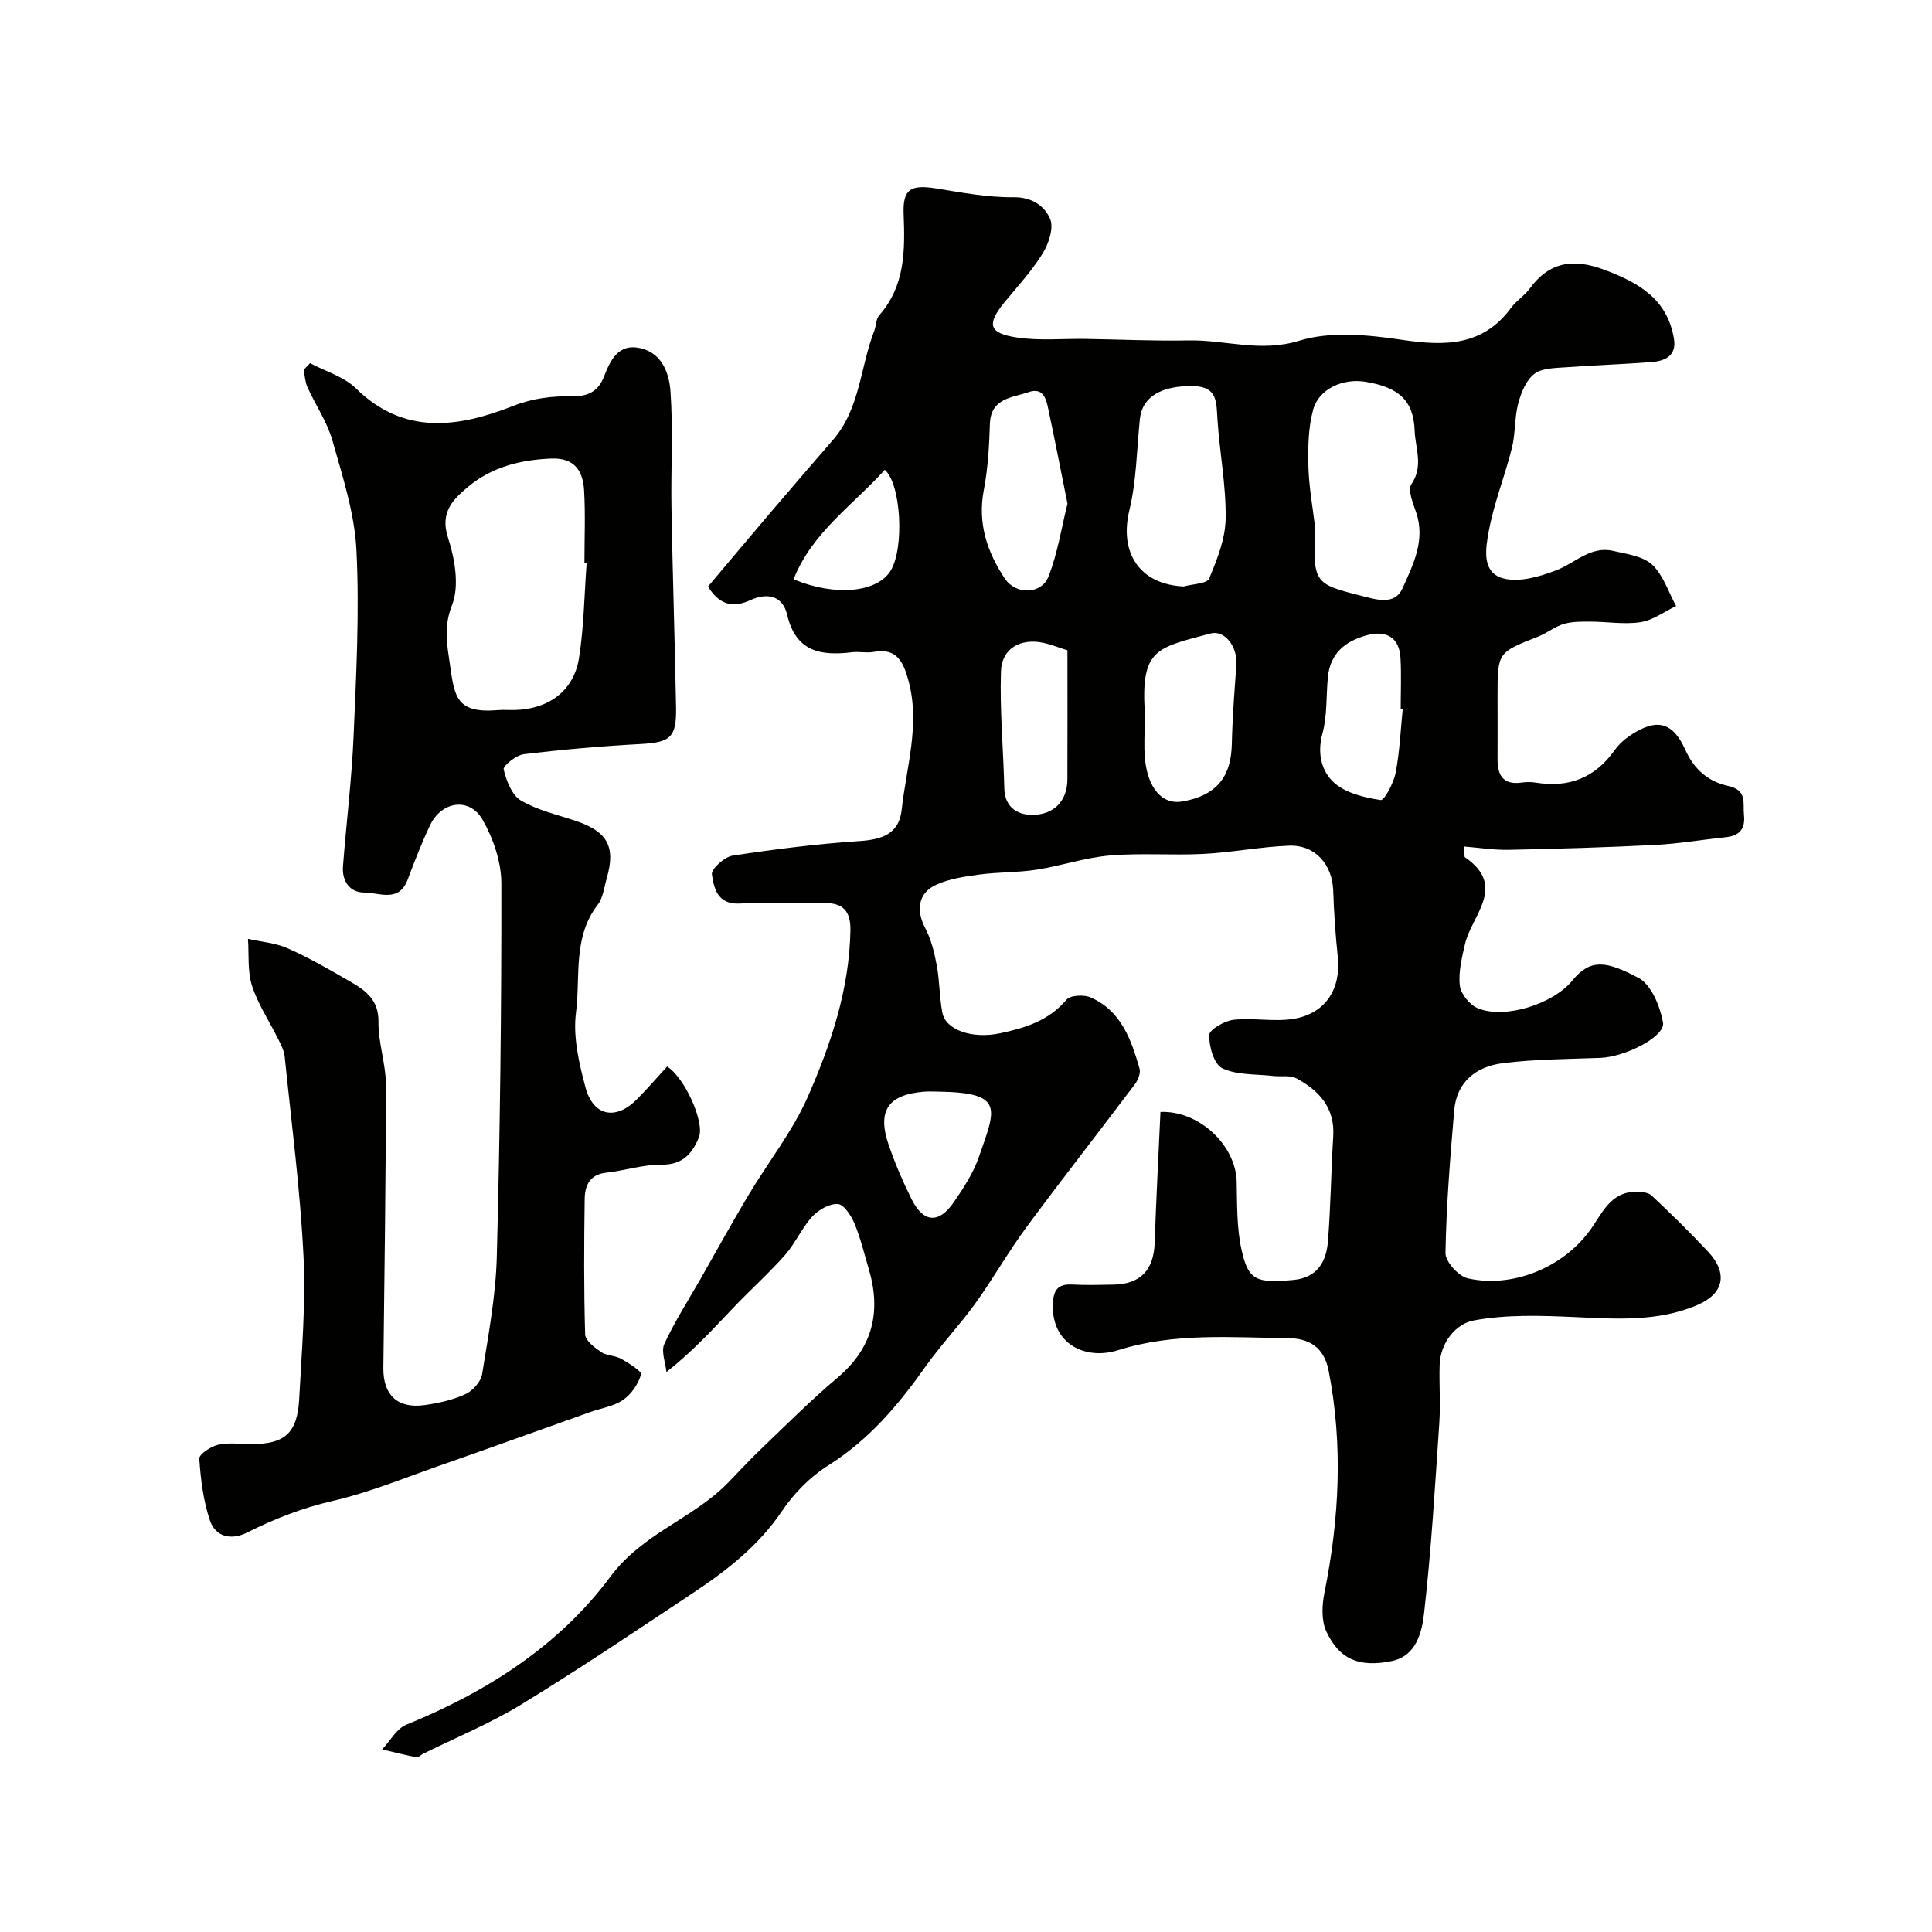 <svg enable-background="new 0 0 400 400" viewBox="0 0 400 400" xmlns="http://www.w3.org/2000/svg"><g fill="#010100"><path d="m240.26 230.22c7.94-.35 15.61 6.88 15.78 14.42.11 4.76-.01 9.64 1.03 14.23 1.41 6.26 3.06 6.82 10.72 6.13 4.87-.44 6.81-3.72 7.14-7.94.58-7.24.65-14.53 1.1-21.78.37-5.91-2.91-9.48-7.59-12-1.35-.73-3.28-.32-4.94-.52-3.53-.41-7.4-.14-10.44-1.59-1.71-.81-2.75-4.5-2.71-6.87.02-1.13 3.17-2.95 5.04-3.16 4.13-.46 8.45.48 12.51-.21 6.57-1.11 9.76-6.25 9.08-12.75-.48-4.57-.8-9.18-.95-13.77-.18-5.42-3.74-9.53-9.15-9.32-5.89.23-11.74 1.39-17.62 1.7-6.48.34-13.02-.22-19.47.33-5.13.44-10.13 2.16-15.24 2.95-3.87.6-7.85.47-11.74.99-3.03.4-6.19.87-8.94 2.1-3.8 1.7-4.25 5.31-2.31 9 1.24 2.35 1.9 5.09 2.39 7.73.6 3.21.54 6.54 1.15 9.75.69 3.61 6.15 5.51 11.94 4.29 5.17-1.09 10.07-2.58 13.74-6.94.8-.95 3.6-1.1 4.99-.5 6.33 2.75 8.43 8.72 10.16 14.76.26.9-.28 2.31-.9 3.14-7.47 9.93-15.15 19.72-22.53 29.71-3.75 5.08-6.87 10.63-10.57 15.76-3.25 4.51-7.12 8.57-10.33 13.1-5.6 7.93-11.71 15.16-20.11 20.43-3.72 2.33-7.1 5.77-9.56 9.42-4.88 7.23-11.47 12.36-18.53 17.05-11.76 7.8-23.47 15.7-35.5 23.05-6.45 3.94-13.55 6.84-20.35 10.22-.44.22-.91.77-1.27.7-2.4-.47-4.78-1.07-7.16-1.63 1.65-1.75 2.98-4.3 5-5.12 16.61-6.75 31.65-16.37 42.2-30.58 6.73-9.07 16.99-11.99 24.26-19.37 2.27-2.31 4.45-4.71 6.79-6.95 5.27-5.03 10.42-10.21 15.99-14.91 7.37-6.22 9.15-13.74 6.47-22.67-.93-3.11-1.67-6.31-2.92-9.29-.68-1.62-2.19-3.95-3.44-4.03-1.74-.11-4.03 1.21-5.31 2.61-2.18 2.38-3.5 5.54-5.64 7.96-3.35 3.79-7.15 7.18-10.64 10.85-4.21 4.41-8.3 8.94-13.9 13.37-.19-1.96-1.15-4.28-.44-5.82 2.17-4.68 4.98-9.07 7.55-13.56 3.28-5.76 6.48-11.58 9.88-17.27 4.07-6.82 9.12-13.17 12.29-20.37 4.78-10.87 8.58-22.21 8.81-34.38.08-3.99-1.48-5.8-5.56-5.7-5.83.15-11.67-.16-17.49.1-4.49.2-5.22-3.22-5.63-6.05-.16-1.11 2.61-3.62 4.29-3.87 8.73-1.33 17.53-2.44 26.34-3.02 4.66-.31 8.12-1.52 8.66-6.45.97-8.9 3.89-17.7 1.39-26.82-1.04-3.79-2.37-6.78-7.19-5.89-1.45.27-3.01-.11-4.49.07-6.44.78-11.63-.08-13.42-7.77-.9-3.84-3.97-4.68-7.64-3.01-3.14 1.43-6.08 1.42-8.75-2.81 4.31-5.11 8.8-10.47 13.33-15.79 4.16-4.89 8.36-9.74 12.56-14.59 5.62-6.48 5.62-15.08 8.54-22.58.41-1.05.34-2.43 1.02-3.2 5.38-6.12 5.35-13.43 5.06-20.92-.21-5.22 1.41-6.21 6.72-5.36 5.3.85 10.67 1.88 16 1.82 3.87-.05 6.43 1.82 7.59 4.45.82 1.85-.26 5.13-1.51 7.16-2.21 3.6-5.15 6.77-7.85 10.06-3.83 4.66-3.38 6.53 2.64 7.4 4.6.67 9.37.2 14.06.27 7.13.11 14.25.45 21.37.31 7.58-.14 14.82 2.54 22.86.07 6.53-2.01 14.31-1.23 21.31-.19 8.89 1.32 16.72 1.34 22.6-6.66 1.07-1.46 2.75-2.47 3.82-3.94 4.1-5.61 9.06-6.29 15.42-3.92 7.14 2.66 13.07 6.05 14.45 14.27.59 3.49-1.76 4.62-4.54 4.84-5.92.48-11.86.64-17.78 1.09-2.26.17-4.98.14-6.58 1.37-1.71 1.31-2.75 3.9-3.34 6.13-.79 2.98-.56 6.23-1.31 9.23-1.46 5.81-3.74 11.45-4.81 17.32-.63 3.44-1.56 8.58 3.23 9.71 3.33.78 7.46-.46 10.86-1.77 3.86-1.5 7.03-5.06 11.7-3.97 2.8.65 6.15 1.07 8.07 2.86 2.3 2.15 3.35 5.64 4.95 8.55-2.44 1.16-4.79 2.95-7.35 3.34-3.39.52-6.94-.1-10.43-.11-1.84 0-3.77-.03-5.5.49-1.85.55-3.46 1.89-5.28 2.61-8.4 3.3-8.41 3.27-8.41 12.31 0 4.33.02 8.67 0 13-.02 3.32 1.08 5.44 4.92 4.92.98-.13 2.02-.16 2.99 0 6.84 1.13 12.28-.99 16.33-6.71.85-1.2 2.02-2.25 3.25-3.07 5.32-3.54 8.73-2.95 11.39 3 1.89 4.22 4.91 6.6 8.83 7.46 4.07.89 3.05 3.53 3.31 6.02.31 2.92-.94 4.31-3.79 4.61-4.89.51-9.75 1.35-14.65 1.6-10.09.51-20.2.8-30.3 1.01-3 .06-6.02-.43-9.23-.69.14 1.61.04 2.11.21 2.23 8.75 6.02 1.39 11.96 0 17.97-.65 2.84-1.4 5.85-1.06 8.66.21 1.71 2.08 3.96 3.74 4.64 5.57 2.27 15.55-.85 19.56-5.77 3.7-4.52 6.93-4.09 13.66-.55 2.66 1.4 4.49 5.88 5.1 9.25.53 2.92-7.85 7.14-12.95 7.33-6.76.26-13.55.26-20.24 1.1-5.4.68-9.53 3.79-10.04 9.74-.84 9.84-1.64 19.7-1.81 29.56-.03 1.79 2.71 4.82 4.63 5.25 9.06 2.04 19.45-2.07 25.17-9.79 2.57-3.46 4.22-8.12 9.65-8.14 1.1 0 2.54.12 3.25.8 4 3.76 7.95 7.61 11.69 11.63 4.17 4.48 3.24 8.7-2.28 11.04-8.15 3.47-16.67 2.87-25.26 2.48-7.02-.32-14.23-.57-21.06.71-3.6.68-6.87 4.54-7 9.25-.12 4 .2 8.01-.07 12-.89 13.13-1.66 26.28-3.15 39.35-.44 3.91-1.61 8.86-6.68 9.9-6.81 1.39-10.85-.36-13.55-6.11-1.06-2.25-.92-5.44-.4-8.02 3.08-15.3 3.88-30.57.87-45.98-.97-4.95-4.11-6.71-8.51-6.75-11.72-.09-23.43-1.17-35.03 2.49-6.85 2.16-13.79-1.27-13.56-9.41.08-2.93.94-4.34 4.04-4.17 2.82.16 5.67.07 8.5.02 5.57-.1 8.32-2.98 8.54-8.58.3-8.9.77-17.82 1.2-27.17zm32.03-120.92c-.47 11.27-.21 11.59 9.29 13.98 3.26.82 7.15 2.2 8.81-1.51 2.17-4.85 4.79-9.94 2.79-15.73-.65-1.88-1.76-4.62-.96-5.8 2.55-3.74.8-7.43.67-11.04-.23-6.29-3.28-9.02-10.22-10.16-4.59-.75-9.58 1.44-10.78 5.73-1.04 3.75-1.1 7.88-1 11.82.11 4.25.91 8.47 1.4 12.71zm-27.21 12.12c1.82-.52 4.8-.55 5.26-1.64 1.66-3.96 3.36-8.25 3.42-12.45.09-6.83-1.25-13.66-1.7-20.51-.23-3.46.05-6.73-4.86-6.87-6.65-.19-10.72 2.17-11.2 6.79-.65 6.32-.7 12.8-2.18 18.92-2.13 8.84 2.17 15.34 11.26 15.76zm-24.07-17.14c-1.34-6.65-2.51-12.69-3.79-18.71-.5-2.33-.86-5.59-4.31-4.37-3.24 1.15-7.79 1.17-7.96 6.55-.15 4.58-.4 9.21-1.26 13.69-1.33 6.89.69 12.86 4.36 18.36 2.27 3.4 7.56 3.27 9.01-.4 1.92-4.86 2.71-10.18 3.95-15.12zm16 44.82c0 2.66-.21 5.34.04 7.98.59 6.15 3.6 9.55 7.65 8.87 7.94-1.34 10.21-5.93 10.34-11.97.12-5.44.54-10.88.94-16.32.28-3.7-2.4-7.29-5.34-6.51-11.14 2.98-14.36 3.17-13.65 15.95.04.67.01 1.34.02 2zm53.41-2.31c-.14-.01-.28-.03-.42-.04 0-3.5.15-7-.04-10.49-.23-4.26-2.91-5.88-7.08-4.71-4.45 1.25-7.47 3.77-7.95 8.6-.39 3.91-.11 7.99-1.13 11.71-1.13 4.14-.2 7.86 2.44 10.21 2.42 2.15 6.26 3.06 9.61 3.57.77.12 2.69-3.53 3.1-5.64.84-4.34 1.02-8.8 1.47-13.21zm-69.42-12.15c-1.87-.59-3.36-1.2-4.92-1.54-4.75-1.03-8.68 1.11-8.84 5.88-.27 8.05.5 16.14.69 24.22.09 3.81 2.55 5.46 5.63 5.51 4.65.07 7.4-2.94 7.43-7.27.04-8.82.01-17.64.01-26.8zm-26.67 91.37c-.99 0-1.99-.07-2.98.01-7.5.61-9.79 3.92-7.35 11.05 1.31 3.82 2.92 7.56 4.72 11.18 2.45 4.93 5.66 5.17 8.77.63 2.01-2.93 4.03-6.03 5.18-9.35 3.47-10.01 5.4-13.3-8.34-13.52zm-11.14-128.74c-6.57 7.28-15.05 12.97-18.89 22.65 8.62 3.64 17.4 2.75 20.13-1.82 2.81-4.68 2.15-17.84-1.24-20.83z"/><path d="m64.2 75.19c3.2 1.71 7.02 2.79 9.5 5.23 10 9.83 21.33 8.03 32.47 3.65 4.23-1.66 8.15-2.08 12.35-2.02 3.14.04 5.3-.96 6.5-4.01 1.35-3.43 2.96-7.02 7.61-5.94 4.53 1.06 5.93 5.31 6.19 8.99.56 7.99.06 16.04.2 24.07.24 13.77.7 27.53.95 41.29.12 6.31-1.21 7.27-7.45 7.6-8.04.43-16.07 1.14-24.07 2.1-1.58.19-4.34 2.41-4.17 3.14.55 2.35 1.69 5.33 3.56 6.44 3.42 2.02 7.51 2.93 11.35 4.22 6.59 2.22 8.32 5.34 6.43 11.88-.54 1.86-.75 4.04-1.87 5.49-5.21 6.73-3.54 14.87-4.5 22.35-.64 5.01.63 10.46 1.97 15.47 1.6 5.95 6.24 6.86 10.56 2.54 2.23-2.23 4.29-4.64 6.34-6.87 3.68 2.33 7.83 11.59 6.58 14.66-1.34 3.31-3.35 5.71-7.7 5.66-3.84-.04-7.67 1.24-11.54 1.67-3.47.39-4.37 2.77-4.41 5.51-.13 9.33-.18 18.66.1 27.98.04 1.27 1.95 2.72 3.3 3.64 1.16.78 2.88.69 4.13 1.39 1.59.89 4.33 2.6 4.14 3.25-.58 1.98-2 4.08-3.7 5.26-1.92 1.33-4.5 1.7-6.78 2.51-10.39 3.69-20.75 7.44-31.16 11.08-7.38 2.58-14.67 5.6-22.25 7.34-6.25 1.44-12 3.69-17.65 6.53-3.27 1.65-6.55.96-7.72-2.51-1.37-4.06-1.91-8.48-2.2-12.78-.06-.91 2.4-2.54 3.91-2.88 2.22-.5 4.64-.13 6.97-.14 6.8 0 9.42-2.27 9.8-9.28.53-9.92 1.39-19.89.89-29.78-.69-13.75-2.49-27.45-3.89-41.17-.13-1.25-.78-2.48-1.36-3.65-1.81-3.67-4.16-7.16-5.4-11-.97-3.02-.61-6.46-.84-9.72 2.77.63 5.74.84 8.28 1.98 4.46 1.99 8.72 4.46 12.96 6.9 3.15 1.82 5.84 3.78 5.78 8.3-.06 4.36 1.54 8.73 1.54 13.1-.01 19.52-.31 39.04-.53 58.56-.06 5.6 2.93 8.47 8.54 7.69 2.88-.4 5.83-1.05 8.44-2.26 1.52-.7 3.22-2.58 3.47-4.16 1.3-8.07 2.82-16.19 3.04-24.33.67-25.75.98-51.51.94-77.27-.01-4.44-1.67-9.29-3.9-13.19-2.69-4.7-8.48-3.84-10.85 1.14-1.75 3.67-3.21 7.48-4.65 11.28-1.84 4.85-5.92 2.67-9.01 2.67-2.98 0-4.61-2.38-4.38-5.42.69-9.01 1.82-18.01 2.2-27.03.55-12.8 1.23-25.65.59-38.42-.38-7.65-2.87-15.26-4.98-22.73-1.08-3.84-3.48-7.3-5.15-10.99-.5-1.11-.55-2.42-.81-3.64.47-.44.91-.91 1.34-1.37zm57.26 41.35c-.15-.01-.31-.02-.46-.03 0-4.99.22-10-.07-14.98-.23-3.98-1.94-6.78-6.78-6.59-6.39.25-12.37 1.76-17.25 5.86-3 2.52-5.87 5.21-4.16 10.47 1.43 4.4 2.42 10.05.84 14.04-1.79 4.5-.99 8.35-.42 12.3.95 6.61 1.26 10.15 9.97 9.41 1.16-.1 2.33.01 3.49-.02 7-.19 12.19-3.98 13.26-10.77 1.02-6.49 1.09-13.12 1.58-19.69z"/></g></svg>